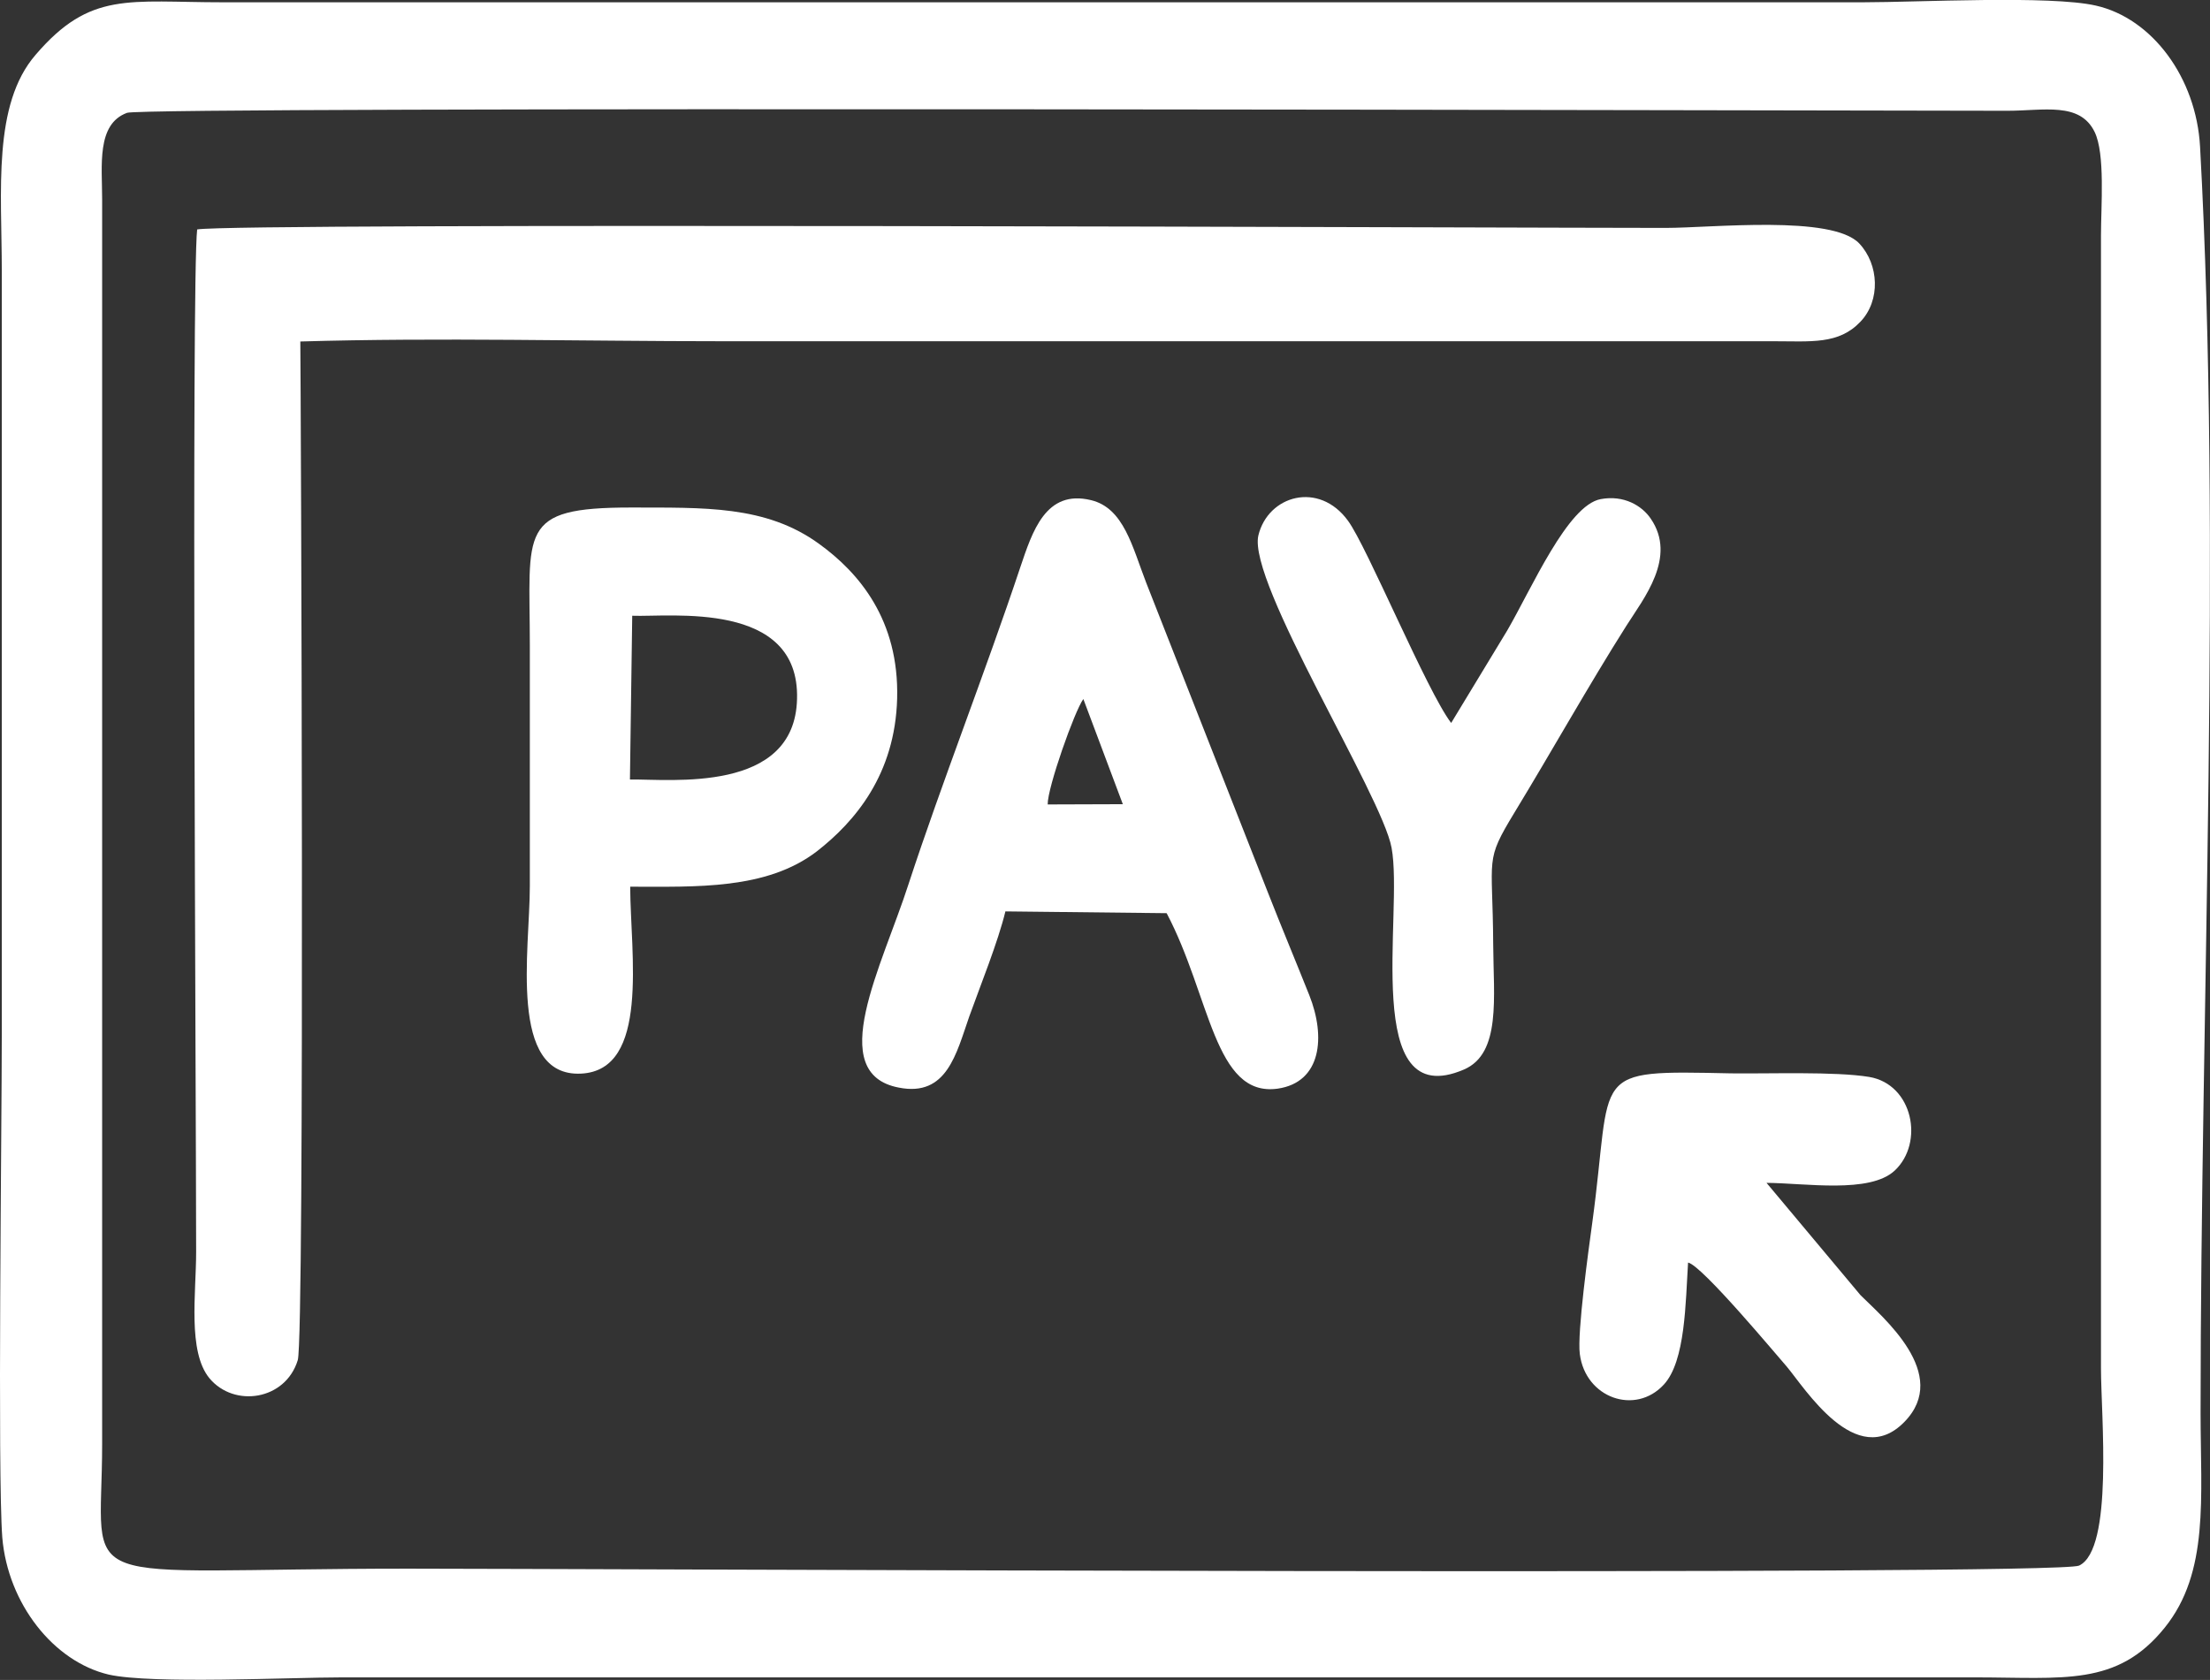 <?xml version="1.0" encoding="utf-8"?>
<!-- Generator: Adobe Illustrator 16.0.0, SVG Export Plug-In . SVG Version: 6.00 Build 0)  -->
<!DOCTYPE svg PUBLIC "-//W3C//DTD SVG 1.1//EN" "http://www.w3.org/Graphics/SVG/1.1/DTD/svg11.dtd">
<svg version="1.1" id="Layer_1" xmlns="http://www.w3.org/2000/svg" xmlns:xlink="http://www.w3.org/1999/xlink" x="0px" y="0px"
	 width="8.676px" height="6.597px" viewBox="0 0 8.676 6.597" enable-background="new 0 0 8.676 6.597" xml:space="preserve">
<rect x="0" y="0" width="8.676" height="6.597" fill="#333333" stroke="none"/>
<g>
	<path fill-rule="evenodd" clip-rule="evenodd" fill="#FFFFFF" d="M0.499,0.443C0.571,0.417,7.357,0.435,7.88,0.435
		c0.143,0,0.285-0.036,0.343,0.083C8.265,0.604,8.248,0.81,8.248,0.924v4.449c0,0.184,0.05,0.711-0.086,0.775
		C8.076,6.189,2.246,6.16,1.603,6.16c-1.355,0-1.202,0.104-1.202-0.49V0.783C0.401,0.651,0.378,0.487,0.499,0.443L0.499,0.443z
		 M0.009,6.038C0.031,6.297,0.21,6.525,0.427,6.576c0.17,0.038,0.709,0.011,0.917,0.011c2.136,0,4.271,0,6.407,0
		c0.35,0,0.56,0.037,0.747-0.195c0.176-0.218,0.141-0.511,0.141-0.845c0-1.587,0.084-3.409-0.002-4.971
		C8.622,0.305,8.449,0.072,8.228,0.022c-0.179-0.041-0.7-0.013-0.914-0.013H0.875c-0.37,0-0.52-0.045-0.735,0.206
		C-0.03,0.411,0.007,0.751,0.007,1.063v2.995C0.007,4.426-0.01,5.789,0.009,6.038z"/>
	<path fill-rule="evenodd" clip-rule="evenodd" fill="#FFFFFF" d="M1.179,1.341c0.545-0.016,1.106-0.001,1.653-0.001h4.126
		C7.11,1.34,7.218,1.354,7.304,1.263C7.383,1.18,7.377,1.039,7.299,0.956C7.192,0.843,6.721,0.895,6.538,0.895
		c-0.566,0-5.614-0.021-5.764,0.006C0.751,1.103,0.77,4.357,0.77,4.917c0,0.161-0.034,0.39,0.052,0.495
		c0.097,0.117,0.299,0.087,0.347-0.071C1.197,5.25,1.181,1.5,1.179,1.341z"/>
	<path fill-rule="evenodd" clip-rule="evenodd" fill="#FFFFFF" d="M4.113,3.159C4.112,3.093,4.219,2.791,4.253,2.745l0.155,0.413
		L4.113,3.159L4.113,3.159z M4.58,3.586C4.752,3.912,4.767,4.31,5.016,4.275C5.188,4.25,5.205,4.071,5.14,3.908
		C5.085,3.77,5.031,3.641,4.978,3.506L4.5,2.289C4.445,2.147,4.412,1.995,4.283,1.964C4.105,1.921,4.053,2.087,4.005,2.229
		c-0.135,0.405-0.31,0.851-0.438,1.242c-0.104,0.323-0.331,0.745-0.038,0.8c0.188,0.037,0.225-0.133,0.276-0.279
		c0.043-0.12,0.113-0.293,0.142-0.413L4.58,3.586z"/>
	<path fill-rule="evenodd" clip-rule="evenodd" fill="#FFFFFF" d="M2.482,2.418C2.63,2.424,3.14,2.356,3.129,2.745
		C3.12,3.117,2.633,3.059,2.473,3.061L2.482,2.418L2.482,2.418z M2.474,3.482c0.258,0,0.535,0.013,0.733-0.139
		c0.15-0.117,0.307-0.302,0.315-0.6c0.008-0.309-0.15-0.494-0.306-0.607c-0.21-0.153-0.454-0.142-0.74-0.143
		c-0.446,0-0.396,0.09-0.396,0.542c0,0.316,0,0.631,0,0.946c0,0.247-0.086,0.749,0.201,0.735C2.552,4.203,2.475,3.746,2.474,3.482z"
		/>
	<path fill-rule="evenodd" clip-rule="evenodd" fill="#FFFFFF" d="M5.697,2.839c-0.095-0.124-0.33-0.692-0.405-0.794
		c-0.114-0.157-0.314-0.1-0.352,0.058C4.898,2.288,5.425,3.122,5.463,3.329C5.511,3.585,5.34,4.375,5.747,4.2
		c0.147-0.063,0.116-0.284,0.115-0.492C5.86,3.358,5.827,3.386,5.946,3.19c0.149-0.245,0.289-0.496,0.439-0.733
		c0.067-0.106,0.2-0.269,0.095-0.421C6.446,1.986,6.375,1.943,6.284,1.96c-0.13,0.024-0.271,0.351-0.367,0.516L5.697,2.839z"/>
	<path fill-rule="evenodd" clip-rule="evenodd" fill="#FFFFFF" d="M6.935,4.645C7.088,4.646,7.34,4.688,7.438,4.597
		c0.117-0.109,0.072-0.339-0.1-0.368C7.204,4.207,6.945,4.217,6.796,4.215C6.229,4.203,6.333,4.201,6.251,4.801
		c-0.014,0.102-0.06,0.433-0.049,0.516C6.224,5.49,6.42,5.559,6.532,5.437c0.085-0.092,0.085-0.323,0.095-0.479
		c0.054,0.01,0.354,0.371,0.387,0.408C7.085,5.45,7.287,5.777,7.476,5.584C7.66,5.396,7.39,5.172,7.304,5.086L6.935,4.645z"/>
</g>
</svg>
